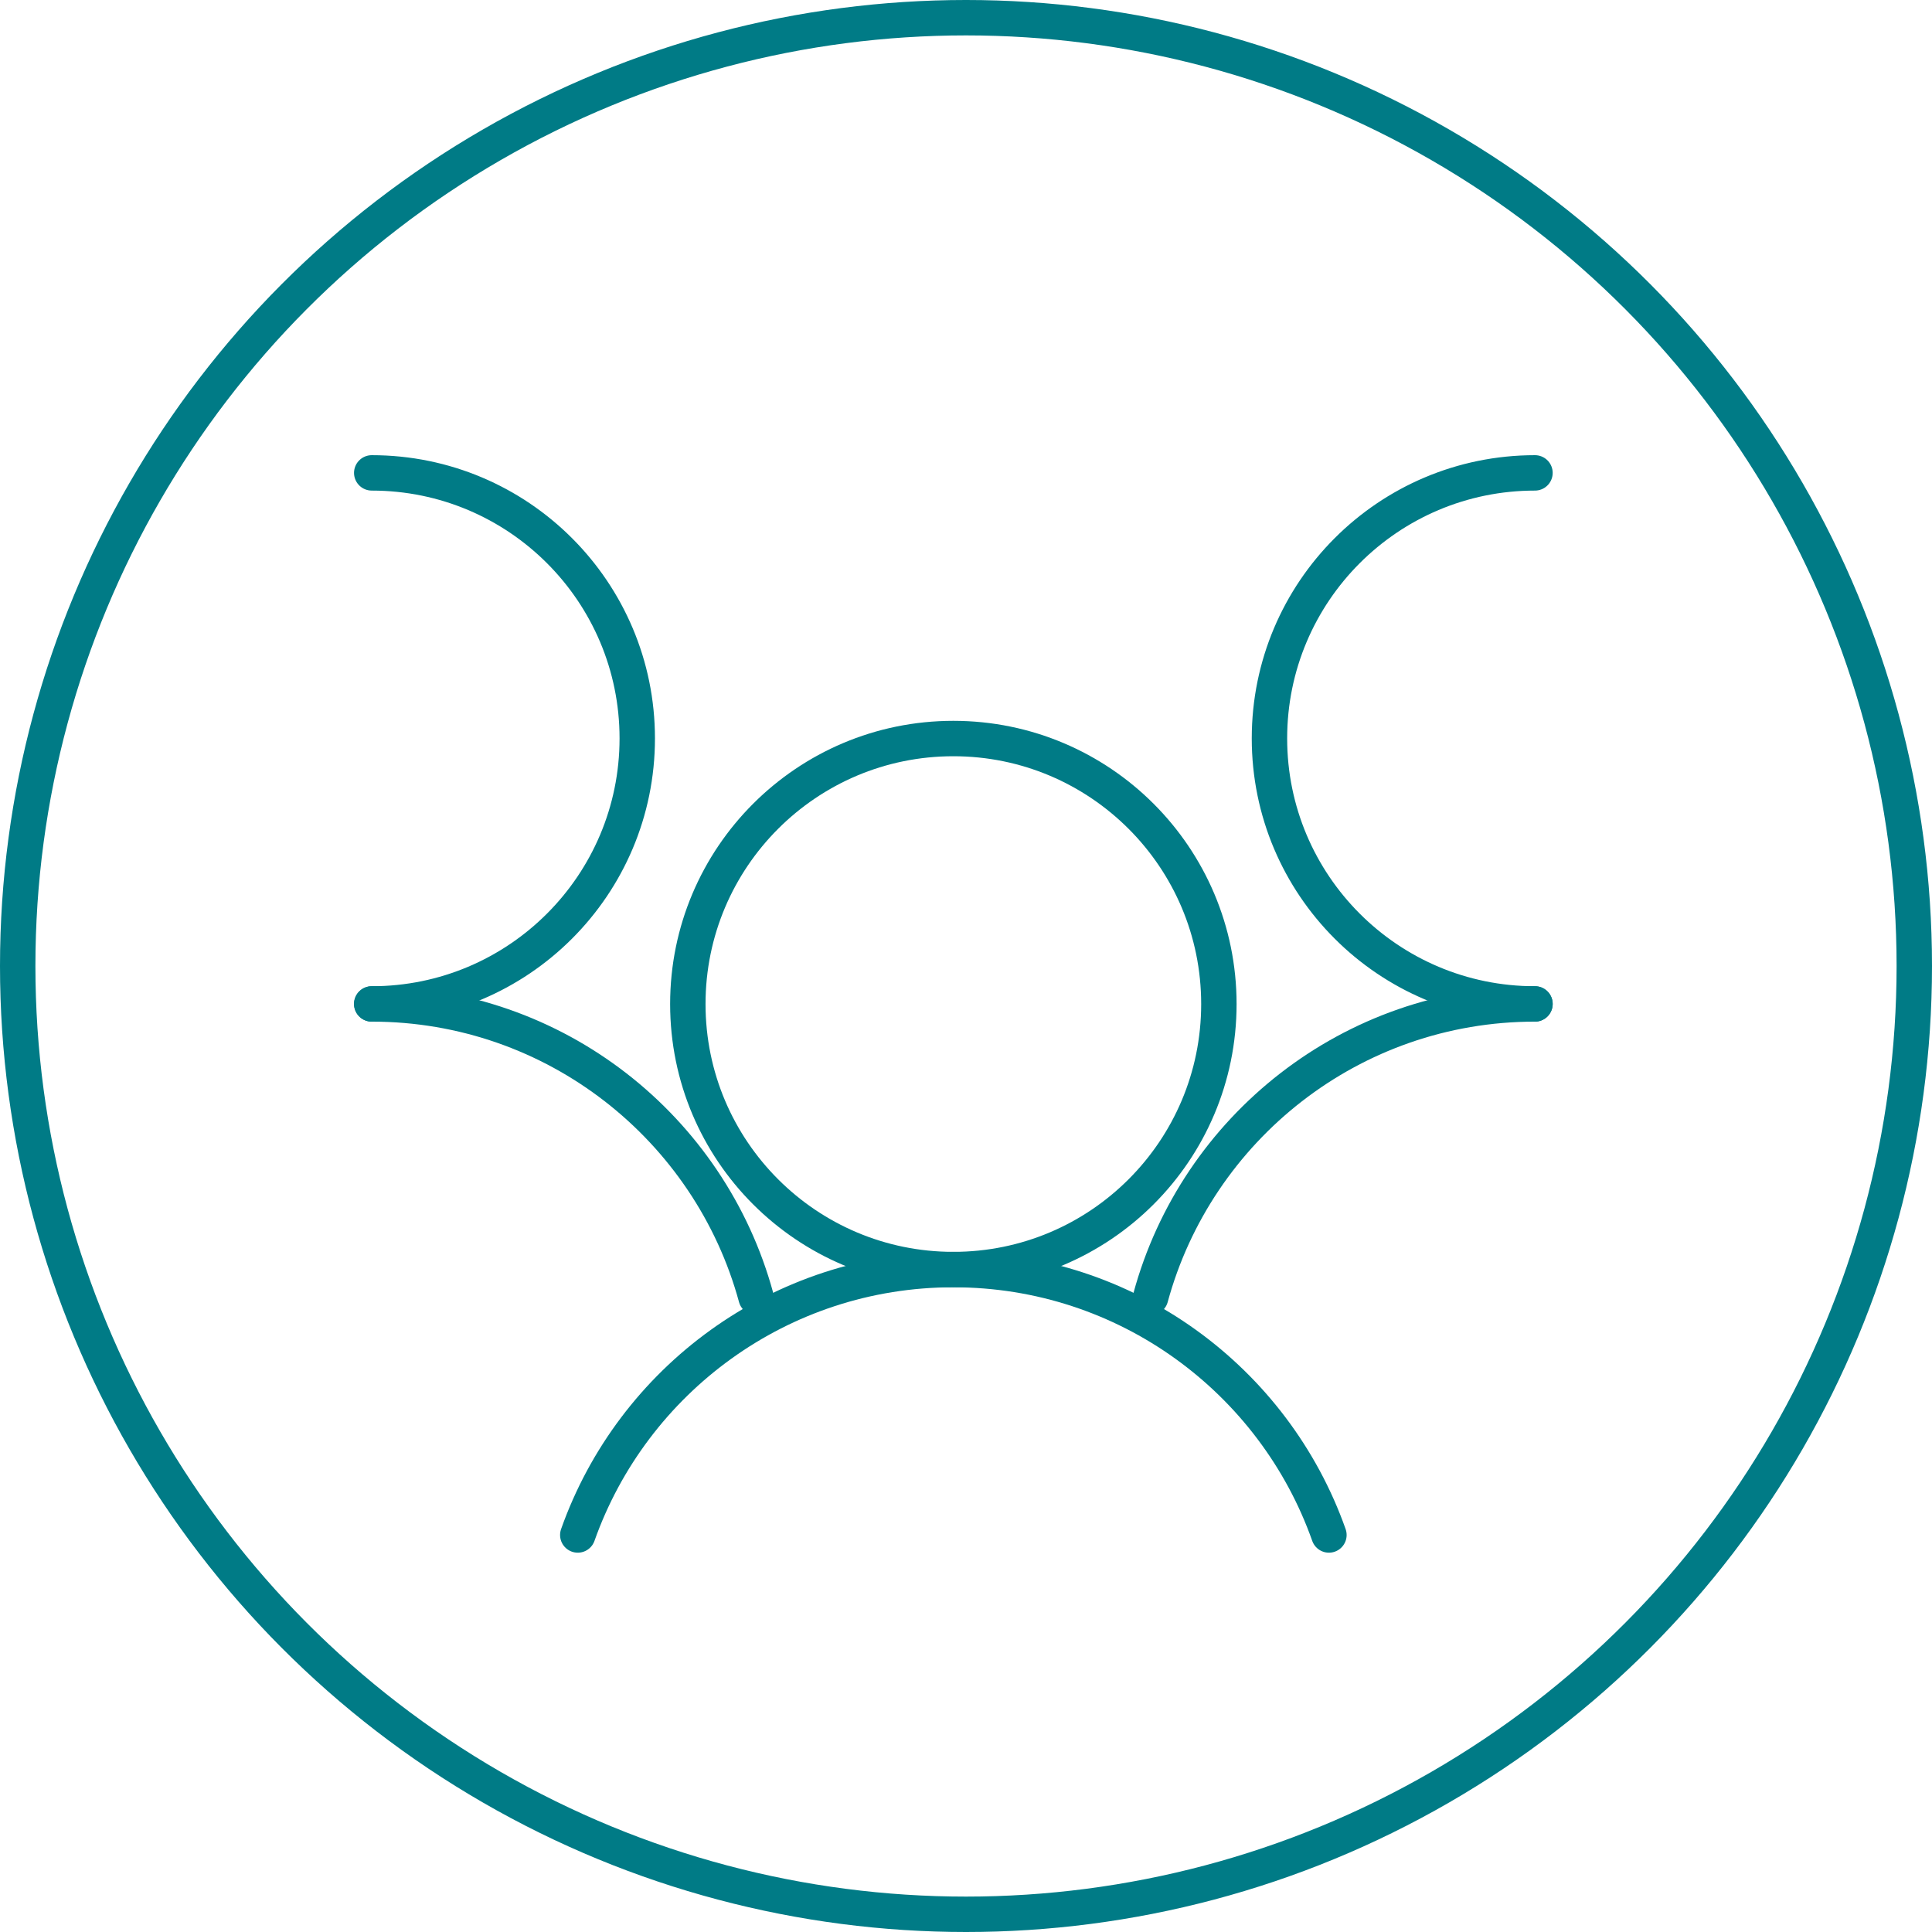 <?xml version="1.0" encoding="UTF-8"?>
<svg width="76.4px" height="76.4px" viewBox="0 0 76.4 76.4" version="1.1" xmlns="http://www.w3.org/2000/svg" xmlns:xlink="http://www.w3.org/1999/xlink">
    <title>Collaborative</title>
    <g id="Designs" stroke="none" stroke-width="1" fill="none" fill-rule="evenodd">
        <g id="Our-values" transform="translate(-77.3, -979.3)" stroke="#007B86" stroke-width="1.4">
            <g id="Group-13" transform="translate(75, 978)">
                <g id="Group-7" transform="translate(2.5, 2)">
                    <g id="Collaborative" transform="translate(0.5, 0)">
                        <circle id="Oval" cx="37.5" cy="37.5" r="37.5"></circle>
                        <path d="M47.5,39.005 C47.5,44.804 42.799,49.504 37,49.504 C31.201,49.504 26.5,44.804 26.5,39.005 C26.5,33.205 31.201,28.505 37,28.505 C42.799,28.505 47.5,33.205 47.5,39.005 Z" id="Stroke-1" stroke-linecap="round" stroke-linejoin="round"></path>
                        <path d="M51.852,60 C49.689,53.885 43.856,49.505 37,49.505 L37,49.505 C30.144,49.505 24.312,53.885 22.148,60" id="Stroke-3" stroke-linecap="round" stroke-linejoin="round"></path>
                        <path d="M60,39 C54.201,39 49.5,34.299 49.5,28.5 C49.5,22.701 54.201,18 60,18" id="Stroke-5" stroke-linecap="round" stroke-linejoin="round"></path>
                        <path d="M60,39 L60,39 C52.735,39 46.62,43.919 44.8,50.607" id="Stroke-7" stroke-linecap="round" stroke-linejoin="round"></path>
                        <path d="M14,39 C19.799,39 24.5,34.299 24.5,28.5 C24.5,22.701 19.799,18 14,18" id="Stroke-9" stroke-linecap="round" stroke-linejoin="round"></path>
                        <path d="M14,39 L14,39 C21.265,39 27.38,43.919 29.2,50.607" id="Stroke-11" stroke-linecap="round" stroke-linejoin="round"></path>
                    </g>
                </g>
            </g>
        </g>
    </g>
</svg>